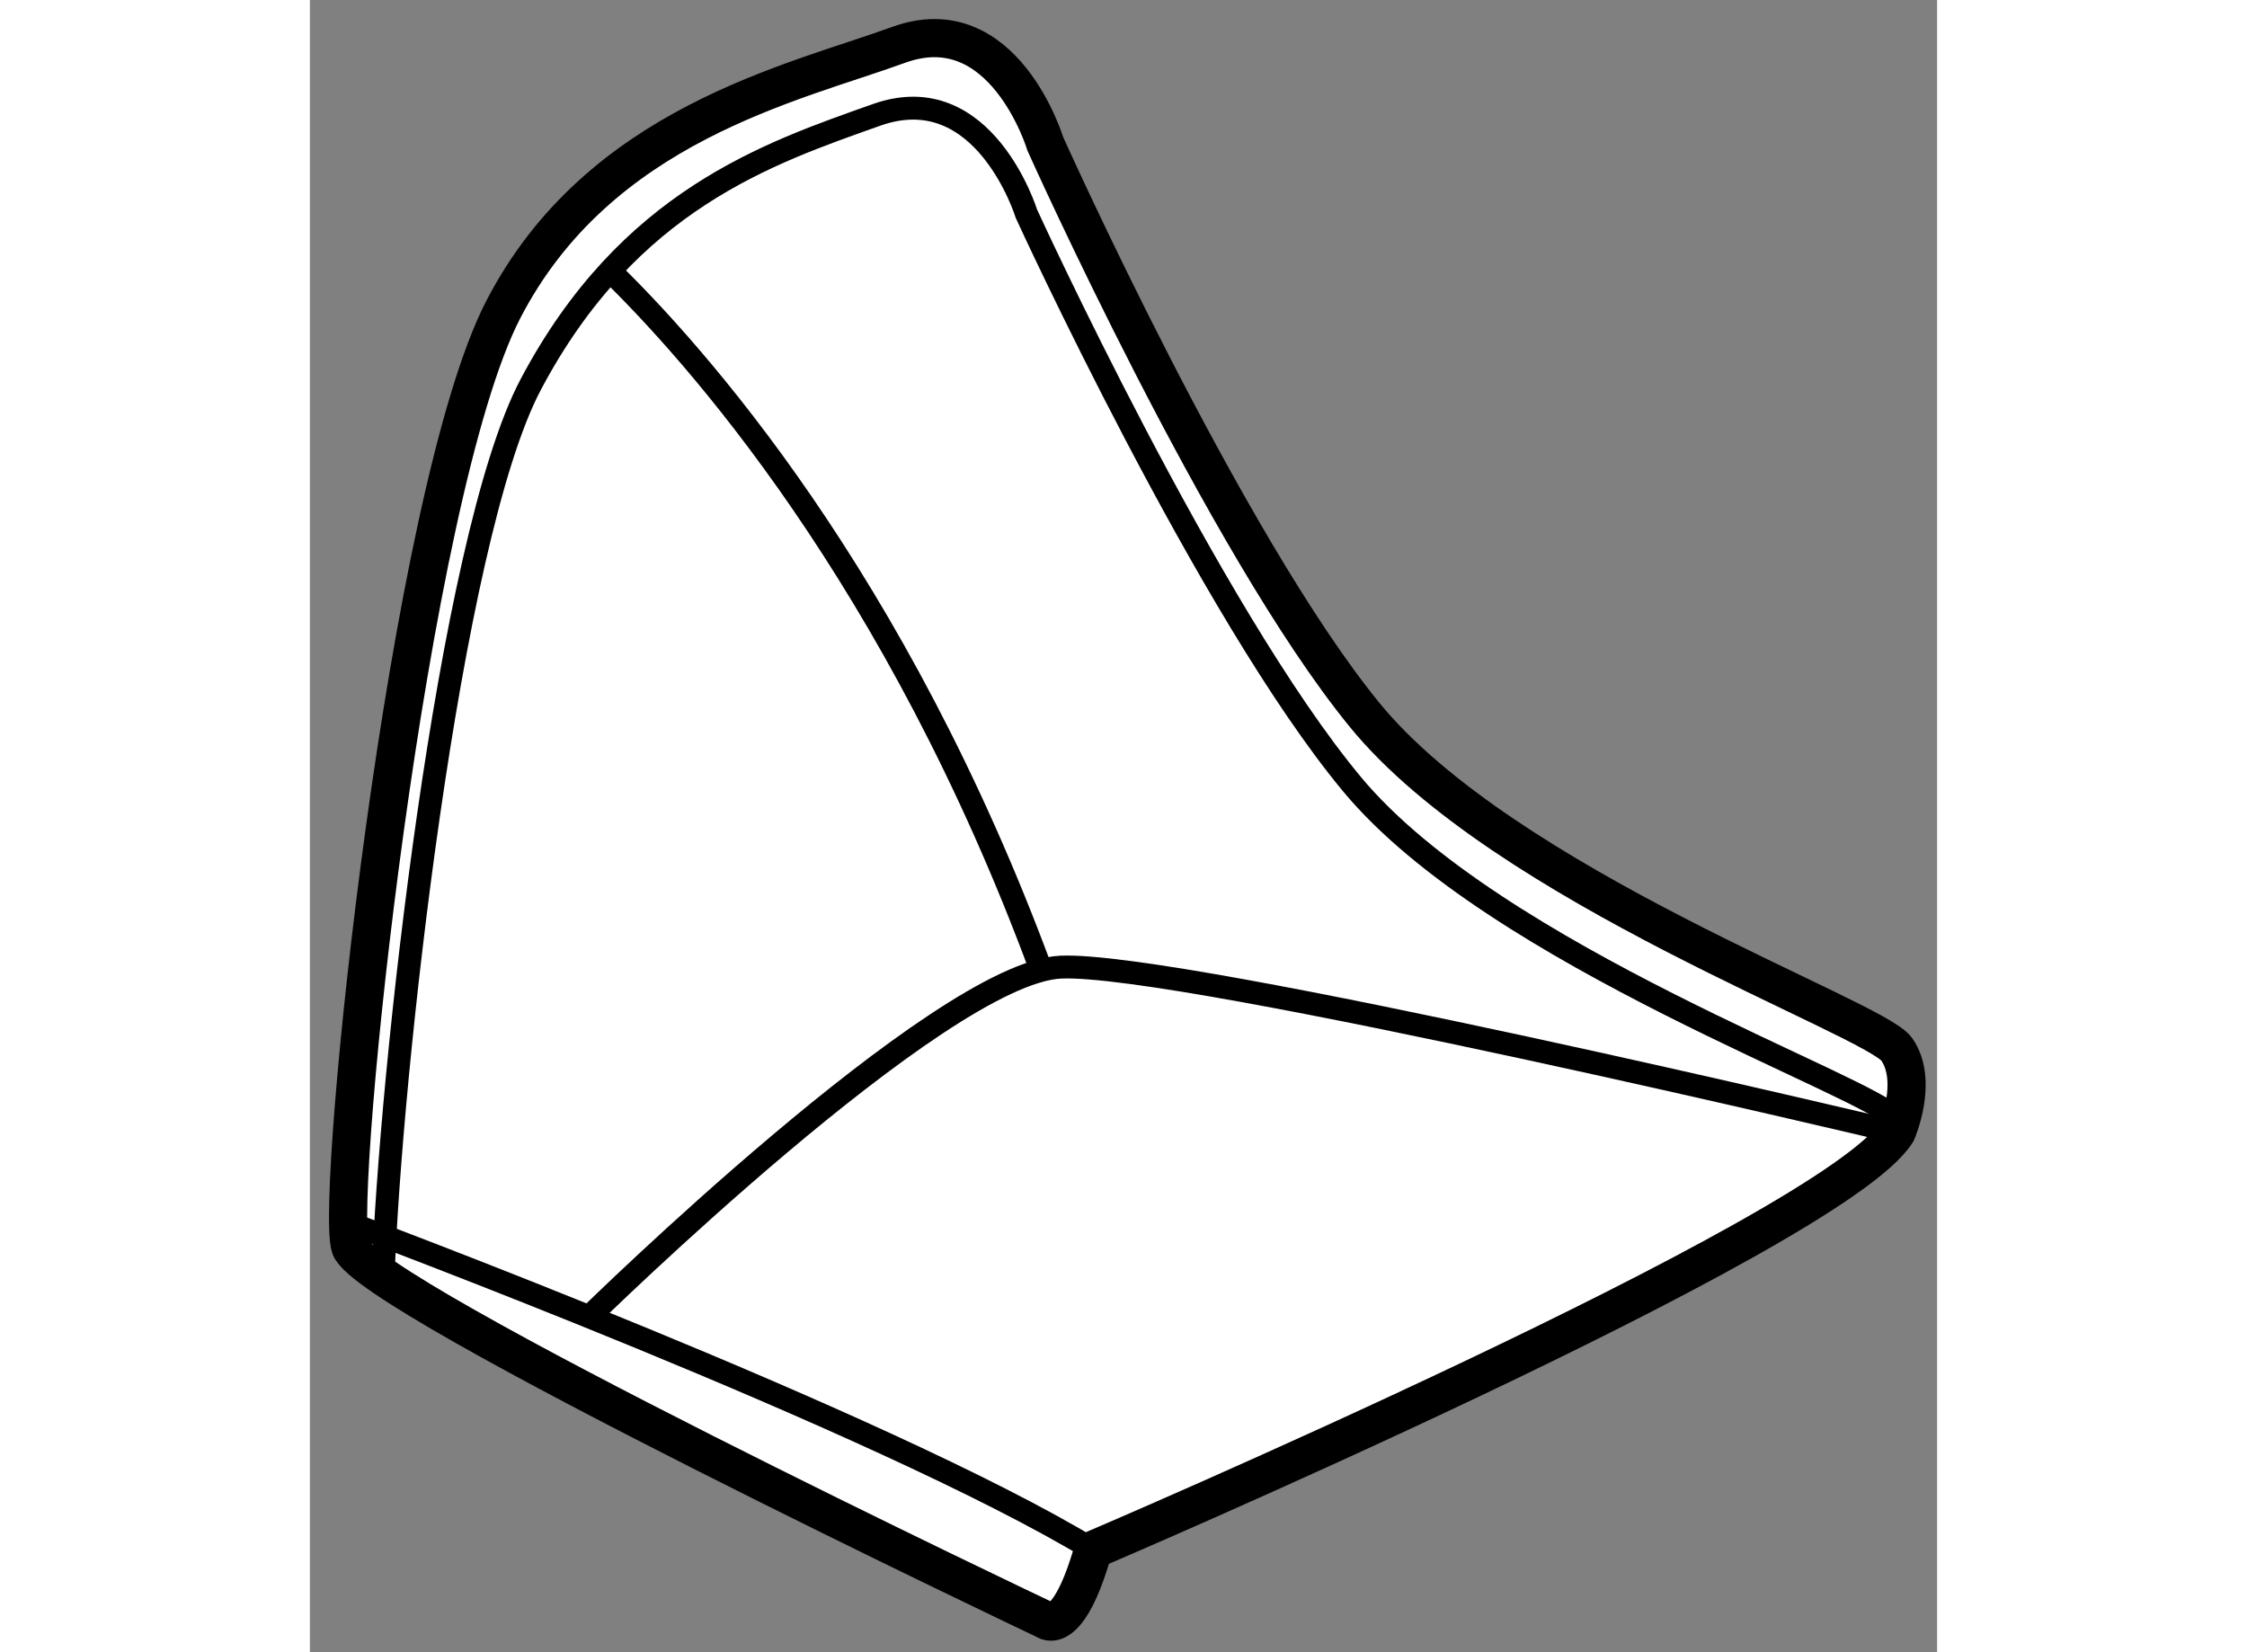 <?xml version="1.0" encoding="utf-8"?>
<!-- Generator: Adobe Illustrator 15.1.0, SVG Export Plug-In . SVG Version: 6.00 Build 0)  -->
<!DOCTYPE svg PUBLIC "-//W3C//DTD SVG 1.1//EN" "http://www.w3.org/Graphics/SVG/1.1/DTD/svg11.dtd">
<svg version="1.1" xmlns="http://www.w3.org/2000/svg" xmlns:xlink="http://www.w3.org/1999/xlink" x="0px" y="0px" width="244.8px"
	 height="180px" viewBox="51.239 73.282 21.329 21.657" enable-background="new 0 0 244.8 180" xml:space="preserve">
	
<rect x="51.239" y="73.282" width="21.329" height="21.657" fill="#808080" stroke="none"/>
	
<g><path fill="#FFFFFF" stroke="#000000" stroke-width="0.5" d="M60.878,75.166c0,0-0.543-1.797-1.922-1.296			c-1.379,0.502-3.929,1.045-5.182,3.469c-1.254,2.424-2.215,11.618-2.006,12.287c0.209,0.669,9.111,4.89,9.111,4.89			s0.293,0.251,0.627-0.919c0,0,9.696-4.137,10.532-5.475c0,0,0.293-0.669,0-1.087s-5.141-2.131-6.979-4.388			C63.219,80.39,60.878,75.166,60.878,75.166z"></path><path fill="none" stroke="#000000" stroke-width="0.3" d="M72.034,87.953c-0.299-0.418-5.253-2.131-7.132-4.388			c-1.879-2.257-4.271-7.481-4.271-7.481s-0.555-1.797-1.965-1.296s-3.253,1.113-4.534,3.537c-1.079,2.042-1.846,9.111-1.933,11.689			"></path><path fill="none" stroke="#000000" stroke-width="0.3" d="M51.739,89.308c0,0,6.985,2.601,9.766,4.289"></path><path fill="none" stroke="#000000" stroke-width="0.3" d="M54.899,90.542c0,0,4.598-4.511,6.183-4.583s10.955,2.163,10.955,2.163"></path><path fill="none" stroke="#000000" stroke-width="0.3" d="M55.117,76.777c1.166,1.125,3.809,4.076,5.71,9.228"></path></g>


</svg>
